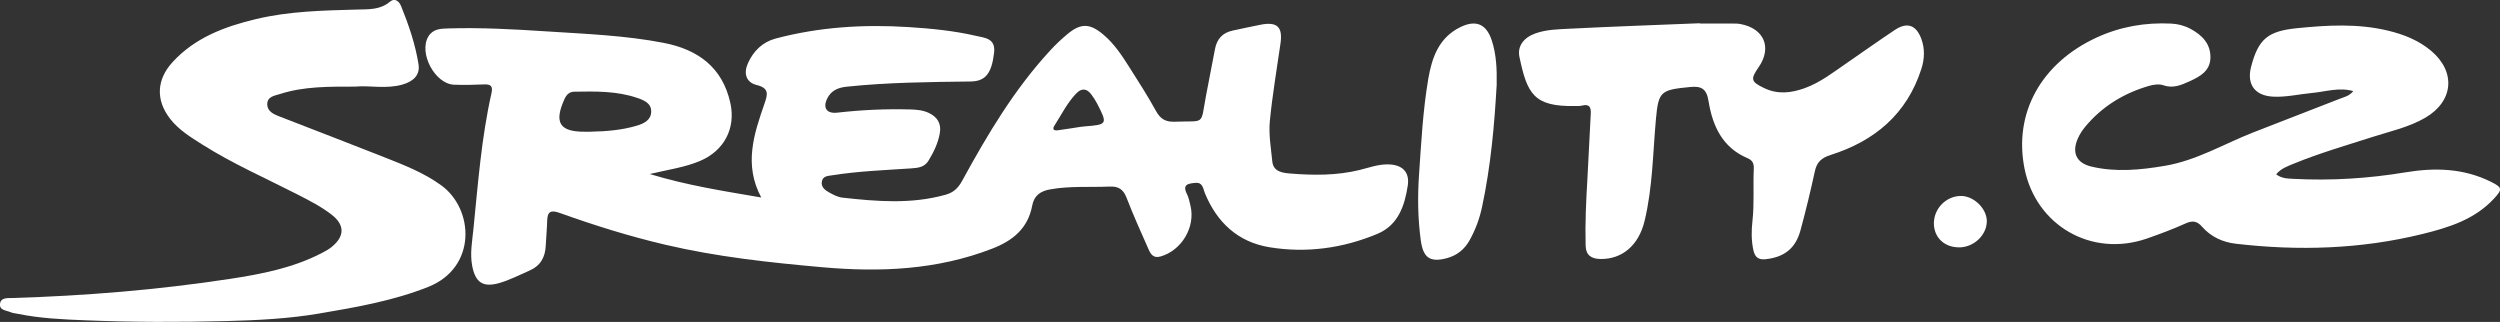 <svg xmlns="http://www.w3.org/2000/svg" viewBox="0 0 521.54 67.16" width="260.77" height="33.58"><rect x="0" y="0" width="521.54" height="67.16" fill="#333333" stroke="none"/><defs><style>.e{fill:#fff}</style></defs><g id="b"><g id="c"><g id="d"><path class="e" d="M135.49 36.29c8 2.42 15.46 3.56 23.32 4.91-3.69-6.87-1.52-13.26.69-19.63.63-1.82 1.03-3.18-1.63-3.83-2.23-.54-2.8-2.43-1.83-4.57 1.15-2.55 3.06-4.41 5.77-5.13 9.09-2.41 18.36-2.99 27.72-2.39 4.73.3 9.45.76 14.08 1.83 1.87.43 4.13.5 3.77 3.54-.5 4.21-1.74 5.94-4.87 5.98-8.65.11-17.3.18-25.92 1.09-1.8.19-3.24.83-4.03 2.48-.96 1.98-.07 3.18 2.11 2.93 5.05-.57 10.11-.81 15.2-.67 1.35.04 2.68.15 3.9.73 1.76.84 2.64 2.19 2.29 4.22-.36 2.08-1.27 3.94-2.35 5.72-.84 1.4-2.19 1.53-3.67 1.63-5.47.37-10.96.57-16.39 1.43-.91.14-1.96.14-2.19 1.26-.24 1.17.64 1.85 1.52 2.33.86.47 1.81.98 2.76 1.08 7.2.8 14.4 1.4 21.54-.61 1.68-.47 2.62-1.41 3.44-2.9 5.27-9.63 10.85-19.05 18.36-27.18 1.12-1.22 2.33-2.37 3.61-3.43 2.79-2.32 4.68-2.27 7.51.13 2.19 1.85 3.77 4.2 5.28 6.59 1.96 3.09 3.94 6.16 5.7 9.36.94 1.7 2.05 2.28 3.97 2.2 6.35-.25 5.26.91 6.44-5.41.61-3.26 1.25-6.51 1.88-9.77.4-2.09 1.6-3.41 3.73-3.84 1.95-.4 3.9-.86 5.86-1.23 3.38-.63 4.55.48 4.08 3.86-.77 5.41-1.7 10.8-2.23 16.25-.27 2.85.24 5.63.51 8.42.21 2.17 2.15 2.4 3.77 2.53 4.82.39 9.64.43 14.4-.73 1.93-.47 3.82-1.18 5.85-1.18 3.04 0 4.69 1.53 4.24 4.45-.65 4.2-2 8.24-6.34 10.05-7.2 3-14.78 4.05-22.49 2.79-6.61-1.08-10.98-5.18-13.5-11.3-.38-.93-.4-2.27-1.97-2.13-1.44.13-2.81.28-1.76 2.34.37.73.52 1.57.72 2.38 1.11 4.47-1.83 9.4-6.26 10.64-1.43.4-2.01-.44-2.46-1.47-1.57-3.57-3.19-7.12-4.59-10.76-.68-1.77-1.68-2.44-3.53-2.36-4.15.18-8.31-.16-12.45.59-2.05.37-3.33 1.31-3.72 3.4-.9 4.75-4.03 7.3-8.39 8.98-11.47 4.43-23.31 4.93-35.36 3.86-11.02-.98-22.01-2.16-32.8-4.7-7.46-1.75-14.76-4.03-21.96-6.61-1.81-.65-2.62-.42-2.67 1.59-.04 1.74-.22 3.47-.3 5.21-.11 2.45-1.1 4.23-3.48 5.25-2.06.89-4.05 1.94-6.22 2.56-3.37.95-4.96-.08-5.64-3.56-.5-2.59 0-5.15.25-7.68.96-9.48 1.66-19 3.76-28.32.34-1.49-.09-1.95-1.56-1.88-2.08.09-4.16.14-6.24.06-3.98-.15-7.4-6.59-5.38-10.02.95-1.62 2.53-1.67 4.14-1.72 6.83-.21 13.65.17 20.45.61 8.21.54 16.45.83 24.56 2.41 7.12 1.39 12.22 5.09 13.87 12.52 1.18 5.31-1.31 9.99-6.33 12.11-3.16 1.33-6.55 1.79-10.51 2.73Zm-12.26-8.82c3.25-.06 6.48-.32 9.61-1.25 1.48-.44 2.96-1.15 3.01-2.9.05-1.81-1.54-2.43-2.96-2.91-4.25-1.44-8.66-1.36-13.07-1.28-1.06.02-1.63.61-2.05 1.52-2.24 4.91-1.04 6.86 4.22 6.83h1.25Zm97.42-.29 2.69-.39c.98-.14 1.95-.34 2.94-.42 4.75-.37 4.82-.48 2.56-4.83-.34-.65-.75-1.28-1.2-1.87-.96-1.28-2.05-1.29-3.12-.17-1.91 1.98-3.1 4.46-4.57 6.74-.46.72-.09 1.06.7.94ZM474.84 36.36c1.16.89 2.41.89 3.63.95 7.84.42 15.64-.08 23.37-1.36 6.15-1.02 12.1-.85 17.78 1.96 2.43 1.2 2.46 1.59.65 3.54-4.05 4.38-9.54 6.05-15.01 7.39-12.8 3.14-25.81 3.53-38.88 2-2.71-.32-5.15-1.44-6.98-3.53-1.05-1.2-2-1.36-3.47-.69-2.65 1.19-5.38 2.22-8.13 3.17-11.48 3.94-23.06-2.72-25.45-14.61-2.32-11.57 3.46-22.01 15.04-27.35 4.95-2.28 10.13-3.17 15.54-2.91 1.44.07 2.81.43 4.06 1.11 2.39 1.29 4.2 3.09 4.14 6.02-.06 2.78-2.19 3.92-4.35 4.91-1.73.79-3.45 1.54-5.5.82-.86-.3-2.01-.14-2.94.13-5.32 1.54-9.88 4.33-13.42 8.64-.57.7-1.07 1.49-1.44 2.32-1.31 2.95-.34 5.13 2.81 5.88 5.11 1.21 10.22.71 15.35-.16 6.61-1.12 12.29-4.56 18.38-6.95 6.04-2.37 12.1-4.69 18.13-7.05.91-.36 1.93-.53 2.78-1.59-3.02-.84-5.8.14-8.58.39-2.73.25-5.42.92-8.18.77-3.8-.21-5.51-2.58-4.55-6.25 1.52-5.83 3.55-7.41 9.5-8.02 6.4-.65 12.76-1.02 19.09.51 3.27.79 6.36 2.01 8.96 4.2 5.22 4.39 4.67 10.52-1.2 13.95-3.42 2-7.28 2.82-10.99 4.01-5.54 1.78-11.14 3.39-16.53 5.61-1.27.53-2.62.98-3.62 2.21Z"/><path class="e" d="M74.27 18.07c-5.66 0-10.83-.07-15.82 1.53-1.16.37-2.68.52-2.7 2.12-.01 1.44 1.23 2.07 2.43 2.53 7.28 2.83 14.58 5.62 21.84 8.49 4.17 1.65 8.36 3.26 12.04 5.93 6.82 4.96 7.47 17.12-2.72 21.18-7.32 2.91-15.02 4.24-22.73 5.55-6.41 1.09-12.87 1.41-19.37 1.58-9.81.25-19.62.24-29.42-.16-4.73-.19-9.47-.4-14.14-1.36-.49-.1-1.01-.13-1.46-.33-.92-.4-2.45-.37-2.2-1.85.21-1.22 1.53-1.08 2.5-1.11 15.22-.46 30.37-1.69 45.43-3.99 6.59-1 13.12-2.27 19.12-5.36.73-.38 1.48-.78 2.12-1.3 2.75-2.23 2.76-4.61-.03-6.76-2.17-1.68-4.63-2.93-7.07-4.18-6.66-3.41-13.53-6.41-19.87-10.42-2.45-1.55-4.96-3.08-6.77-5.43-2.98-3.88-2.79-8.11.52-11.74 4.69-5.14 10.87-7.44 17.43-9.01 6.93-1.66 14-1.79 21.06-1.99 2.4-.07 4.81.11 6.87-1.62 1.07-.9 1.95-.07 2.35.91 1.59 3.92 2.96 7.94 3.63 12.11.38 2.36-1.22 3.64-3.36 4.25-3.36.96-6.79.16-9.68.41ZM354.64 4.91h6.74c.58 0 1.17 0 1.74.11 4.93.94 6.58 4.92 3.76 9-1.75 2.52-1.61 3.03 1.16 4.36 2.83 1.36 5.64 1.03 8.48 0 3.26-1.18 5.94-3.31 8.75-5.23 3.36-2.3 6.67-4.68 10.07-6.93 2.52-1.67 4.4-.99 5.46 1.83.79 2.11.7 4.26.02 6.35-3.02 9.39-9.74 15.02-18.9 17.92-1.94.62-2.89 1.49-3.31 3.41-.9 4.13-1.89 8.24-3 12.32-1.03 3.8-3.41 5.62-7.31 6.03-1.45.15-2.18-.44-2.49-1.79-.47-2.05-.45-4.14-.22-6.19.41-3.65.11-7.3.28-10.94.04-1-.25-1.72-1.28-2.15-5.3-2.22-7.34-6.8-8.17-11.97-.41-2.54-1.51-3.12-3.82-2.89-6.14.6-6.62.86-7.15 6.75-.64 7.09-.68 14.25-2.37 21.22-1.23 5.08-4.69 7.98-9.19 7.91-1.91-.03-3.04-.79-3.1-2.75-.13-4.72.1-9.43.38-14.15.26-4.47.43-8.94.69-13.41.08-1.37-.3-2.08-1.83-1.69-.47.12-.99.08-1.49.09-8.58.15-9.95-2.57-11.56-10.25-.47-2.24.9-4.04 3.33-4.9 2.3-.82 4.75-.86 7.14-.98 9.05-.46 18.11-.77 27.17-1.14v.05ZM312.24 17.53c-.48 8.61-1.25 17.19-3.06 25.64-.52 2.44-1.38 4.78-2.61 6.97-1.07 1.91-2.65 3.17-4.77 3.73-3.5.92-4.9-.11-5.4-3.71-.62-4.55-.68-9.11-.37-13.66.46-6.69.8-13.41 1.93-20.04.76-4.44 2.19-8.57 6.65-10.78 3.24-1.6 5.45-.72 6.59 2.73.97 2.95 1.09 6.02 1.03 9.11ZM408.76 51.6c-3.11.04-5.32-2.04-5.32-5.01 0-3.13 2.61-5.74 5.71-5.71 2.67.03 5.35 2.68 5.33 5.28-.02 2.88-2.68 5.41-5.73 5.45Z"/></g></g></g></svg>
